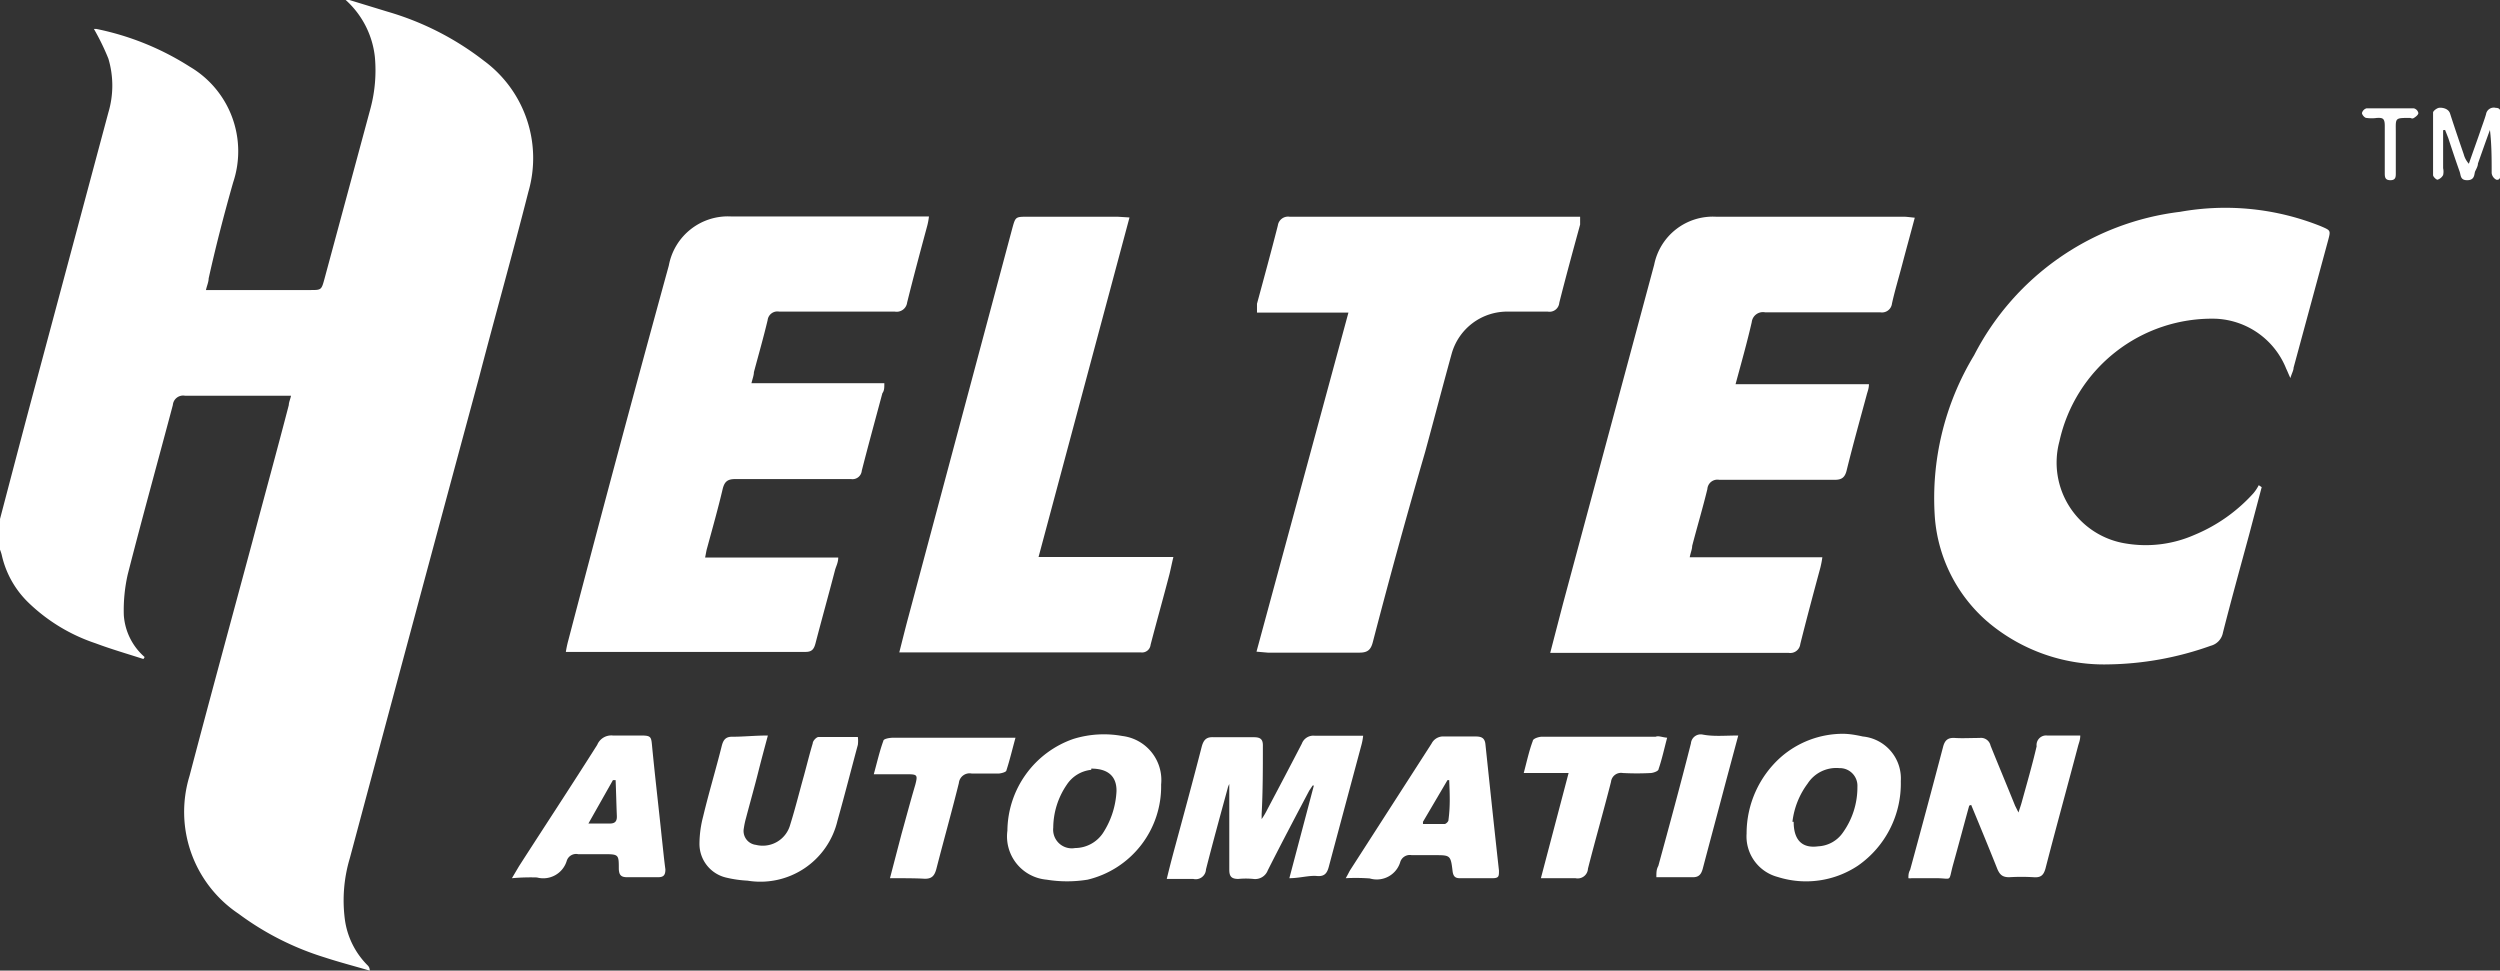 <svg xmlns="http://www.w3.org/2000/svg" viewBox="0 0 101.97 39.59"><rect x="0" y="0" width="101.97" height="39.59" fill="#333333" stroke="none"/><defs><style>.cls-1{fill:#fff;}</style></defs><g id="Layer_2" data-name="Layer 2"><g id="Layer_1-2" data-name="Layer 1"><path class="cls-1" d="M14.25,0l1.57.48a11.74,11.74,0,0,1,3.92,2,4.93,4.93,0,0,1,1.81,5.35c-.64,2.52-1.34,5-2,7.53Q16.9,25.17,14.27,35a6,6,0,0,0-.2,2.53A3.26,3.26,0,0,0,15,39.38a.27.27,0,0,1,.08.21c-.61-.18-1.23-.34-1.84-.54a11.63,11.63,0,0,1-3.51-1.78,5,5,0,0,1-2-5.62c.84-3.2,1.71-6.38,2.57-9.58.49-1.85,1-3.7,1.48-5.55,0-.11.06-.23.09-.38l-.33,0h-4a.42.42,0,0,0-.49.38c-.61,2.3-1.25,4.6-1.84,6.91a6.59,6.59,0,0,0-.16,1.66A2.49,2.49,0,0,0,5.9,26.8l-.05.08c-.65-.21-1.31-.4-1.95-.64a7.23,7.23,0,0,1-2.75-1.67A3.87,3.87,0,0,1,.07,22.63,1.72,1.72,0,0,0,0,22.42V21.27a1,1,0,0,0,0-.1c.47-1.79.94-3.59,1.42-5.38,1-3.73,2-7.47,3-11.2a3.84,3.84,0,0,0,0-2.2,9.65,9.65,0,0,0-.59-1.21s0,0,0,0h.1A11.23,11.23,0,0,1,7.74,2.72,4,4,0,0,1,9.51,7.44c-.37,1.3-.71,2.61-1,3.92,0,.14-.07.29-.11.47l.44,0h3.82c.44,0,.45,0,.57-.44l1.89-7a6,6,0,0,0,.17-2.07A3.65,3.65,0,0,0,14.1,0Z"/><path class="cls-1" d="M92.25,19.87l-.51,1.93c-.36,1.33-.73,2.66-1.07,4a.68.68,0,0,1-.5.54,12.9,12.9,0,0,1-4.22.76,7.34,7.34,0,0,1-4.87-1.73,6.26,6.26,0,0,1-2.16-4.25,11.25,11.25,0,0,1,1.6-6.63,10.91,10.91,0,0,1,8.4-5.85,10.47,10.47,0,0,1,5.75.59c.39.17.4.16.29.57L93.55,15c0,.11-.07.22-.13.42-.08-.17-.12-.28-.17-.38A3.24,3.24,0,0,0,90.37,13,6.37,6.37,0,0,0,84,18a3.34,3.34,0,0,0,2.72,4.17,4.92,4.92,0,0,0,2.78-.35,6.67,6.67,0,0,0,2.42-1.71,1.77,1.77,0,0,0,.21-.32Z"/><path class="cls-1" d="M28.76,22.74h5.43c0,.21-.09.36-.13.51-.26,1-.54,2-.8,3-.06.22-.14.34-.4.34H23.4c-.1,0-.19,0-.32,0a4.24,4.24,0,0,1,.1-.47q2-7.65,4.1-15.29a2.45,2.45,0,0,1,2.56-2H37.4l.49,0a2.62,2.62,0,0,1-.07.38c-.27,1-.56,2.08-.82,3.13a.43.43,0,0,1-.5.37H31.78a.4.4,0,0,0-.47.35c-.17.71-.37,1.41-.56,2.12,0,.12-.05.25-.1.45h5.42c0,.19,0,.3-.08.41-.28,1.05-.57,2.1-.84,3.16a.38.38,0,0,1-.44.34H30c-.3,0-.44.08-.52.39-.19.81-.42,1.62-.64,2.43C28.81,22.46,28.8,22.55,28.76,22.74Z"/><path class="cls-1" d="M78.1,8.88c-.18.68-.35,1.29-.51,1.9s-.3,1.06-.42,1.6a.41.41,0,0,1-.47.36H72a.46.46,0,0,0-.55.4c-.19.83-.42,1.64-.66,2.53h5.44c0,.18-.06.31-.09.43-.27,1-.55,2-.81,3.05-.07.32-.2.43-.53.42-1.56,0-3.12,0-4.68,0a.41.41,0,0,0-.48.38c-.19.78-.42,1.55-.62,2.32,0,.13-.06.26-.1.46h5.41a4,4,0,0,1-.08.42c-.27,1-.56,2.08-.82,3.12a.41.41,0,0,1-.47.36H63.63l-.4,0,.52-2,3.72-13.83A2.44,2.44,0,0,1,70,8.84h7.66C77.76,8.84,77.9,8.86,78.1,8.88Z"/><path class="cls-1" d="M51.25,26.58,55,12.75H51.27c0-.16,0-.27,0-.36.29-1.07.58-2.13.85-3.19a.42.42,0,0,1,.48-.36H64.08l.37,0c0,.13,0,.23,0,.32-.29,1.06-.58,2.12-.85,3.19a.4.4,0,0,1-.47.36c-.54,0-1.08,0-1.62,0a2.35,2.35,0,0,0-2.3,1.72c-.37,1.34-.72,2.68-1.08,4Q57,22.32,56,26.17c-.08.32-.2.45-.55.45-1.25,0-2.49,0-3.74,0Z"/><path class="cls-1" d="M46.07,8.87,42.36,22.72h5.5c-.07.29-.11.5-.16.7-.26,1-.52,1.92-.77,2.88a.35.35,0,0,1-.4.31H37c-.09,0-.18,0-.32,0,.13-.51.25-1,.38-1.48L41.29,9.31c.13-.47.13-.47.63-.47h3.67Z"/><path class="cls-1" d="M52.59,35.82l1-3.78-.05,0-.14.21c-.57,1.08-1.14,2.16-1.69,3.25a.55.55,0,0,1-.59.35,3.11,3.11,0,0,0-.61,0c-.29,0-.37-.11-.37-.38,0-1.17,0-2.34,0-3.49a.77.77,0,0,0-.07.19c-.3,1.1-.6,2.19-.88,3.29a.42.42,0,0,1-.52.39c-.34,0-.68,0-1.08,0,.1-.42.19-.76.28-1.1.39-1.44.78-2.87,1.15-4.31.08-.28.2-.39.5-.37.54,0,1.08,0,1.62,0,.27,0,.38.08.37.37,0,.92,0,1.84-.05,2.77,0,0,0,.08,0,.2A3.19,3.19,0,0,0,51.7,33c.47-.89.94-1.78,1.4-2.67a.5.5,0,0,1,.53-.32c.53,0,1.06,0,1.58,0l.39,0a2.35,2.35,0,0,1-.06.34c-.45,1.68-.9,3.35-1.34,5-.07.27-.18.41-.49.38S53,35.82,52.59,35.82Z"/><path class="cls-1" d="M80.32,32.86c-.22.8-.43,1.59-.65,2.38s0,.57-.76.58l-.94,0a.45.45,0,0,1-.13,0c0-.11,0-.22.07-.34q.68-2.49,1.34-5c.07-.28.19-.4.49-.38s.64,0,1,0a.4.4,0,0,1,.45.31c.33.82.67,1.63,1,2.45l.14.28c.06-.19.1-.3.13-.41.21-.76.43-1.52.61-2.29A.39.39,0,0,1,83.5,30c.43,0,.86,0,1.35,0,0,.19-.06.31-.09.43-.44,1.67-.9,3.33-1.33,5-.08.28-.2.37-.48.35a8.34,8.34,0,0,0-1,0c-.27,0-.38-.1-.48-.33-.35-.88-.71-1.75-1.07-2.62Z"/><path class="cls-1" d="M75.16,29.93c.27,0,.55.05.82.11a1.72,1.72,0,0,1,1.55,1.82,4.08,4.08,0,0,1-1.75,3.45,3.82,3.82,0,0,1-3.27.46A1.71,1.71,0,0,1,71.24,34a4.17,4.17,0,0,1,1.4-3.12A3.85,3.85,0,0,1,75.16,29.93Zm-2,3.59c0,.75.35,1.09,1,1a1.3,1.3,0,0,0,1-.55,3.17,3.17,0,0,0,.6-1.88.72.72,0,0,0-.74-.76,1.39,1.39,0,0,0-1.29.63A3.23,3.23,0,0,0,73.11,33.52Z"/><path class="cls-1" d="M47.36,32a3.91,3.91,0,0,1-3,3.88,5.2,5.2,0,0,1-1.67,0,1.77,1.77,0,0,1-1.6-2,4,4,0,0,1,2.69-3.74,4.2,4.2,0,0,1,2-.12A1.81,1.81,0,0,1,47.36,32Zm-2.85-.6a1.36,1.36,0,0,0-1,.61,3.13,3.13,0,0,0-.55,1.75.76.76,0,0,0,.89.83,1.38,1.38,0,0,0,1.13-.6,3.44,3.44,0,0,0,.56-1.72C45.55,31.67,45.2,31.35,44.51,31.35Z"/><path class="cls-1" d="M31.32,30c-.15.56-.27,1-.4,1.52s-.33,1.23-.49,1.84a3.15,3.15,0,0,0-.09.42.57.57,0,0,0,.49.68,1.16,1.16,0,0,0,1.4-.82c.21-.67.38-1.36.56-2,.12-.44.23-.89.36-1.32,0-.1.15-.26.24-.26.52,0,1,0,1.6,0a1.25,1.25,0,0,1,0,.32c-.27,1-.54,2.06-.83,3.09a3.23,3.23,0,0,1-3.67,2.45,4.71,4.71,0,0,1-.85-.12,1.41,1.41,0,0,1-1.11-1.41,4.47,4.47,0,0,1,.15-1.09c.24-1,.52-1.92.76-2.88.07-.27.18-.38.46-.37C30.33,30.05,30.79,30,31.32,30Z"/><path class="cls-1" d="M54.89,35.82c.1-.17.14-.27.2-.36l3.3-5.13a.53.53,0,0,1,.52-.29q.65,0,1.29,0c.25,0,.37.08.39.34.18,1.71.36,3.42.55,5.13,0,.23,0,.31-.27.31H59.54c-.19,0-.26-.08-.29-.27-.08-.68-.09-.67-.77-.67-.3,0-.6,0-.9,0a.41.41,0,0,0-.46.26,1,1,0,0,1-1.25.69A8,8,0,0,0,54.89,35.82Zm4.22-4-.07,0-1,1.7,0,.09c.29,0,.59,0,.88,0,.06,0,.17-.11.16-.17C59.16,32.86,59.13,32.33,59.11,31.8Z"/><path class="cls-1" d="M20.88,35.82l.29-.49c1.06-1.65,2.14-3.29,3.19-4.95A.62.62,0,0,1,25,30c.38,0,.77,0,1.15,0s.41.05.44.36c.12,1.26.27,2.52.4,3.78.05.44.09.88.15,1.32,0,.23-.07.32-.3.32H25.58c-.25,0-.33-.09-.34-.34,0-.6,0-.6-.66-.6-.33,0-.67,0-1,0a.4.4,0,0,0-.46.26,1,1,0,0,1-1.22.69A8.62,8.62,0,0,0,20.88,35.82Zm4.23-4H25l-1,1.77h.88c.21,0,.29-.1.28-.31C25.14,32.79,25.13,32.3,25.11,31.82Z"/><path class="cls-1" d="M68,30.09c-.12.45-.21.87-.35,1.28,0,.08-.2.15-.31.16a11,11,0,0,1-1.15,0,.41.41,0,0,0-.48.36c-.3,1.18-.64,2.36-.94,3.54a.42.42,0,0,1-.51.39c-.44,0-.88,0-1.41,0l1.13-4.29H62.15c.13-.49.22-.91.37-1.31,0-.09.24-.17.37-.17h4.64C67.65,30,67.78,30.07,68,30.09Z"/><path class="cls-1" d="M36.3,35.82l.47-1.8c.19-.68.37-1.36.56-2,.11-.42.09-.44-.36-.44H35.64c.14-.51.24-.95.39-1.36,0-.09.27-.13.41-.13H41l.42,0c-.13.47-.23.9-.37,1.33,0,.07-.2.12-.3.13-.37,0-.75,0-1.12,0a.44.44,0,0,0-.52.39c-.29,1.17-.62,2.34-.92,3.51-.08.29-.2.41-.52.39S36.81,35.82,36.3,35.82Z"/><path class="cls-1" d="M70.9,30l-.51,1.9c-.31,1.18-.63,2.36-.94,3.54-.07.25-.18.35-.44.34-.47,0-.93,0-1.45,0,0-.19,0-.32.08-.46.45-1.65.9-3.3,1.33-5a.4.4,0,0,1,.47-.36C69.9,30.05,70.36,30,70.9,30Z"/><path class="cls-1" d="M99.65,5.31V6.86a.65.65,0,0,1,0,.28.39.39,0,0,1-.23.19c-.05,0-.18-.12-.18-.19q0-1.27,0-2.55c0-.06.14-.17.23-.19s.38,0,.46.22c.18.56.37,1.12.56,1.67a.94.94,0,0,0,.21.39c.15-.44.31-.87.46-1.31.08-.24.17-.47.24-.71a.32.32,0,0,1,.4-.26c.24,0,.19.21.19.36v2.3c0,.12,0,.3-.17.27a.35.35,0,0,1-.19-.27c0-.58,0-1.16-.07-1.76-.17.46-.33.92-.49,1.37,0,.1-.06.21-.11.31s0,.36-.31.37-.27-.2-.33-.36c-.16-.45-.31-.9-.46-1.36l-.13-.33Z"/><path class="cls-1" d="M97.27,6.06c0-.31,0-.62,0-.93s-.09-.33-.32-.32a1.55,1.55,0,0,1-.43,0c-.07,0-.18-.13-.18-.2a.27.27,0,0,1,.18-.19c.65,0,1.3,0,1.94,0a.25.25,0,0,1,.18.19c0,.07-.1.15-.18.2s-.11,0-.17,0c-.63,0-.57,0-.57.6V7.06c0,.15,0,.29-.22.29s-.23-.13-.23-.29v-1Z"/></g></g></svg>